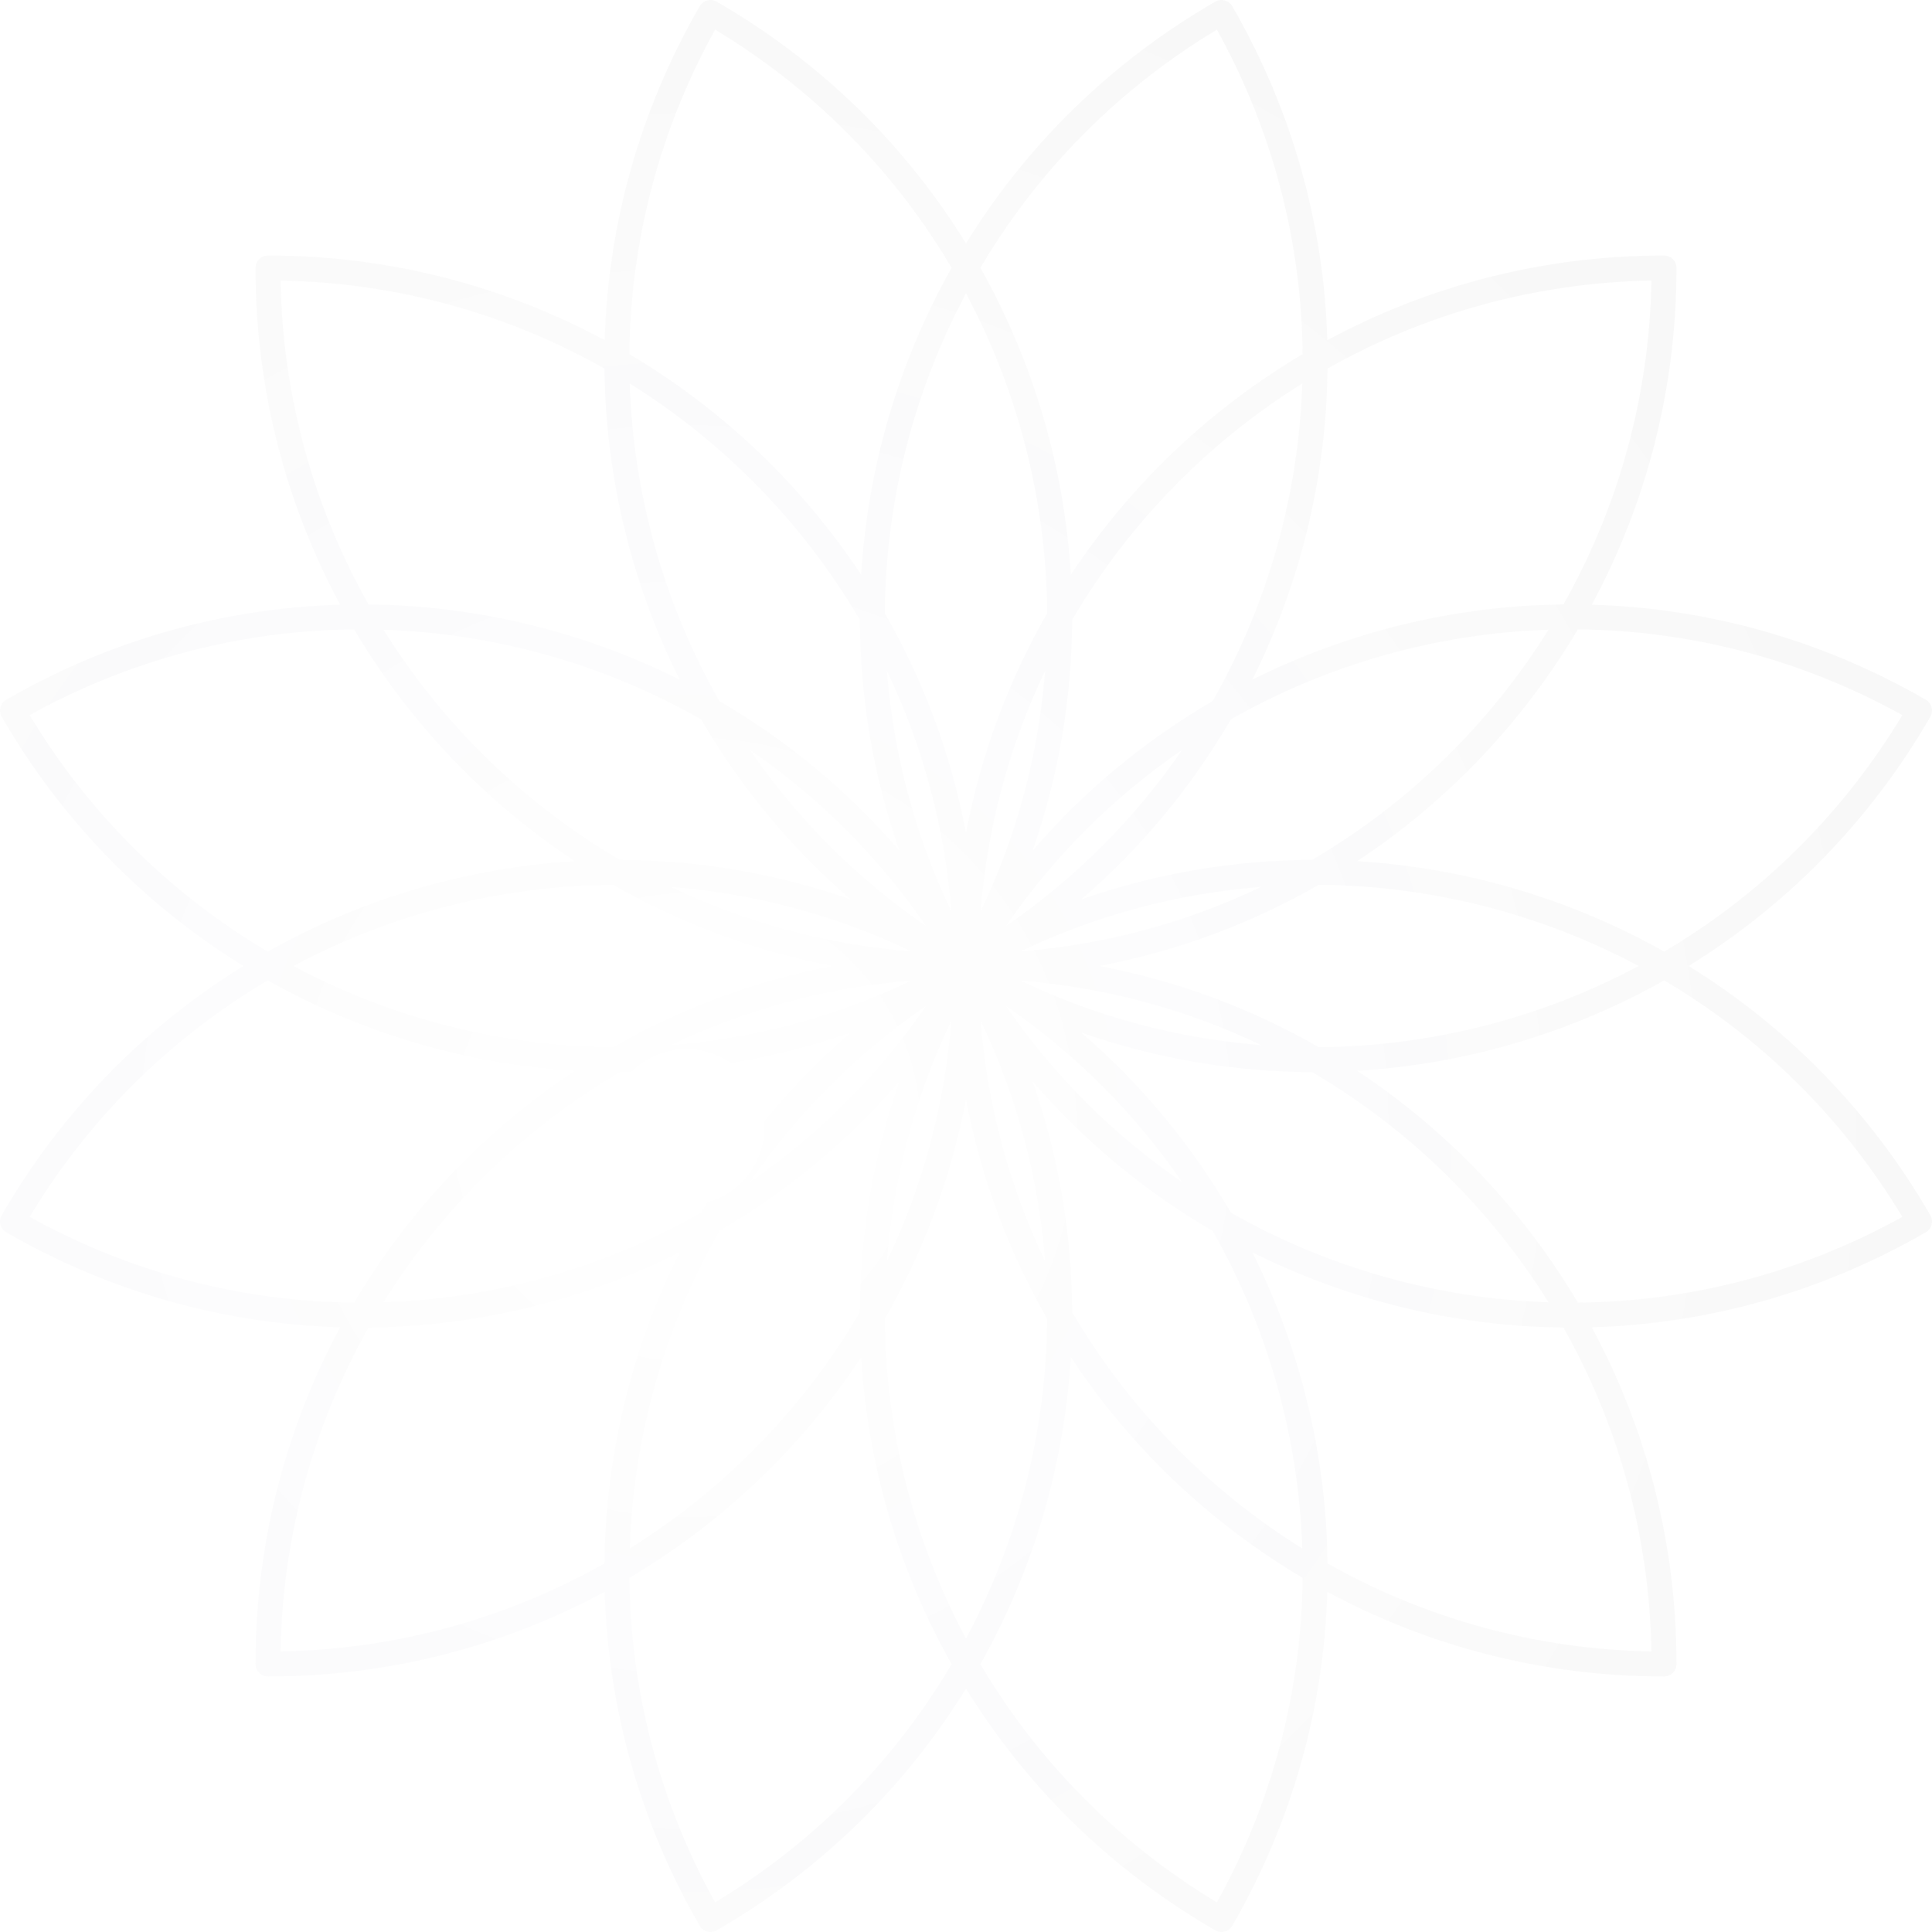 <?xml version="1.0" encoding="UTF-8"?> <svg xmlns="http://www.w3.org/2000/svg" width="496" height="496" viewBox="0 0 496 496" fill="none"> <path fill-rule="evenodd" clip-rule="evenodd" d="M155.244 87.341C129.515 73.467 100.075 65.594 68.795 65.594C67.027 65.594 65.595 67.026 65.595 68.794C65.595 100.074 73.468 129.515 87.342 155.244C58.123 156.093 28.69 163.995 1.601 179.635C0.07 180.519 -0.454 182.476 0.429 184.006C16.069 211.095 37.608 232.655 62.487 248C37.608 263.345 16.069 284.905 0.429 311.994C-0.454 313.524 0.07 315.481 1.601 316.365C28.69 332.005 58.123 339.907 87.341 340.756C73.468 366.485 65.595 395.925 65.595 427.205C65.595 428.972 67.027 430.405 68.795 430.405C100.074 430.405 129.515 422.532 155.244 408.658C156.093 437.877 163.995 467.31 179.635 494.399C180.518 495.93 182.476 496.454 184.006 495.571C211.095 479.931 232.655 458.392 248 433.513C263.345 458.392 284.905 479.931 311.994 495.571C313.524 496.454 315.482 495.93 316.365 494.399C332.005 467.31 339.907 437.876 340.757 408.658C366.485 422.532 395.926 430.405 427.206 430.405C428.973 430.405 430.406 428.972 430.406 427.205C430.406 395.925 422.532 366.485 408.659 340.756C437.877 339.907 467.31 332.005 494.399 316.365C495.93 315.481 496.454 313.524 495.571 311.994C479.931 284.905 458.392 263.345 433.513 248C458.392 232.655 479.931 211.095 495.571 184.006C496.454 182.476 495.93 180.519 494.399 179.635C467.31 163.995 437.877 156.093 408.659 155.244C422.532 129.515 430.406 100.074 430.406 68.794C430.406 67.026 428.973 65.594 427.206 65.594C395.926 65.594 366.485 73.467 340.756 87.341C339.907 58.123 332.005 28.69 316.365 1.601C315.481 0.07 313.524 -0.454 311.994 0.429C284.905 16.069 263.345 37.608 248 62.487C232.655 37.608 211.095 16.069 184.006 0.429C182.476 -0.454 180.519 0.07 179.635 1.601C163.995 28.69 156.093 58.123 155.244 87.341ZM230.902 218.386C217.511 202.838 201.833 189.967 184.675 179.987C170.513 155.092 162.611 127.05 161.664 98.462C185.949 113.575 206.283 134.44 220.761 159.151C220.825 179.001 224.133 199.014 230.902 218.386ZM221.092 147.577C205.83 124.478 185.454 105.054 161.576 90.92C161.853 62.626 168.967 34.023 183.588 7.612C209.456 23.174 229.919 44.388 244.306 68.754C230.694 92.933 222.76 119.942 221.092 147.577ZM227.693 172.213C229.328 193.174 234.758 214.112 244.253 234.014C242.524 212.031 236.757 191.183 227.693 172.213ZM172.216 227.693C193.175 229.329 214.112 234.758 234.012 244.252C212.031 242.523 191.185 236.757 172.216 227.693ZM159.153 220.761C179.002 220.825 199.015 224.134 218.386 230.902C202.838 217.511 189.967 201.833 179.987 184.675C155.092 170.514 127.051 162.611 98.463 161.664C113.577 185.949 134.442 206.283 159.153 220.761ZM90.921 161.576C105.056 185.454 124.479 205.83 147.579 221.092C119.943 222.759 92.933 230.694 68.754 244.306C44.389 229.919 23.174 209.456 7.612 183.588C34.023 168.967 62.627 161.853 90.921 161.576ZM94.616 155.177C122.361 155.479 149.719 162.112 174.486 174.486C162.112 149.719 155.479 122.36 155.178 94.615C130.536 80.707 102.207 72.566 72.024 72.023C72.567 102.207 80.708 130.535 94.616 155.177ZM334.424 90.921C334.147 62.627 327.033 34.023 312.412 7.612C286.544 23.174 266.081 44.388 251.694 68.754C265.306 92.933 273.24 119.942 274.908 147.577C290.17 124.478 310.546 105.055 334.424 90.921ZM275.239 159.152C289.717 134.44 310.051 113.576 334.336 98.462C333.389 127.05 325.487 155.092 311.325 179.987C294.167 189.967 278.489 202.838 265.098 218.386C271.867 199.015 275.175 179.002 275.239 159.152ZM251.748 234.013C261.242 214.112 266.671 193.174 268.307 172.214C259.243 191.184 253.476 212.031 251.748 234.013ZM268.835 157.436C258.965 174.658 251.824 193.644 248 213.804C244.177 193.643 237.035 174.657 227.165 157.435C227.349 128.795 234.526 100.56 248 75.329C261.474 100.56 268.651 128.796 268.835 157.436ZM340.823 94.615C365.464 80.707 393.793 72.566 423.977 72.023C423.434 102.207 415.292 130.535 401.384 155.177C373.639 155.479 346.281 162.112 321.514 174.486C333.888 149.719 340.521 122.361 340.823 94.615ZM397.538 161.664C368.95 162.611 340.908 170.514 316.013 184.675C306.033 201.833 293.162 217.511 277.614 230.902C296.985 224.133 316.998 220.825 336.847 220.761C361.559 206.283 382.424 185.949 397.538 161.664ZM261.988 244.252C283.969 242.523 304.816 236.757 323.785 227.693C302.825 229.329 281.889 234.758 261.988 244.252ZM338.563 227.165C367.203 227.349 395.44 234.526 420.671 248C395.44 261.474 367.205 268.651 338.565 268.835C321.343 258.965 302.356 251.823 282.196 247.999C302.356 244.176 321.341 237.035 338.563 227.165ZM261.985 251.747C281.888 261.242 302.826 266.672 323.787 268.307C304.817 259.242 283.969 253.475 261.985 251.747ZM336.849 275.239C361.56 289.717 382.425 310.051 397.538 334.336C368.95 333.389 340.908 325.487 316.013 311.325C306.033 294.167 293.162 278.489 277.614 265.098C296.986 271.867 316.999 275.175 336.849 275.239ZM405.079 334.424C390.946 310.546 371.522 290.17 348.423 274.908C376.059 273.24 403.067 265.306 427.246 251.694C451.611 266.081 472.826 286.544 488.388 312.412C461.977 327.033 433.374 334.147 405.079 334.424ZM401.385 340.823C373.64 340.521 346.281 333.888 321.514 321.514C333.888 346.281 340.521 373.639 340.823 401.384C365.464 415.292 393.793 423.433 423.977 423.976C423.434 393.793 415.293 365.464 401.385 340.823ZM334.336 397.537C333.389 368.949 325.486 340.908 311.325 316.013C294.167 306.033 278.489 293.162 265.098 277.614C271.866 296.985 275.175 316.998 275.239 336.847C289.717 361.558 310.051 382.423 334.336 397.537ZM251.748 261.987C253.476 283.969 259.243 304.815 268.307 323.785C266.671 302.825 261.242 281.888 251.748 261.987ZM268.835 338.563C268.651 367.203 261.474 395.44 248 420.671C234.526 395.44 227.349 367.204 227.165 338.564C237.035 321.341 244.177 302.355 248 282.195C251.824 302.355 258.965 321.341 268.835 338.563ZM227.693 323.786C229.329 302.825 234.758 281.888 244.252 261.987C242.524 283.969 236.757 304.816 227.693 323.786ZM220.761 336.848C206.283 361.559 185.949 382.424 161.664 397.537C162.611 368.95 170.514 340.908 184.675 316.013C201.833 306.033 217.511 293.162 230.902 277.614C224.134 296.985 220.825 316.998 220.761 336.848ZM161.576 405.079C185.454 390.945 205.83 371.521 221.092 348.422C222.76 376.058 230.694 403.067 244.306 427.246C229.919 451.611 209.456 472.826 183.588 488.388C168.967 461.977 161.853 433.373 161.576 405.079ZM155.177 401.384C155.479 373.639 162.112 346.281 174.486 321.514C149.719 333.888 122.361 340.521 94.615 340.823C80.708 365.464 72.567 393.793 72.024 423.976C102.207 423.433 130.536 415.292 155.177 401.384ZM98.462 334.336C127.05 333.389 155.092 325.487 179.987 311.325C189.967 294.167 202.838 278.489 218.386 265.098C199.014 271.867 179.001 275.175 159.151 275.239C134.44 289.717 113.576 310.051 98.462 334.336ZM157.435 268.835C128.796 268.651 100.56 261.474 75.329 248C100.56 234.526 128.797 227.348 157.437 227.165C174.659 237.035 193.645 244.176 213.805 247.999C193.644 251.823 174.658 258.965 157.435 268.835ZM172.213 268.307C191.184 259.242 212.031 253.475 234.015 251.747C214.113 261.242 193.174 266.672 172.213 268.307ZM147.577 274.908C124.478 290.17 105.055 310.546 90.921 334.424C62.627 334.147 34.023 327.033 7.612 312.412C23.174 286.544 44.389 266.081 68.754 251.694C92.933 265.306 119.942 273.24 147.577 274.908ZM274.908 348.422C290.17 371.521 310.546 390.944 334.424 405.078C334.147 433.373 327.033 461.977 312.412 488.388C286.544 472.826 266.081 451.611 251.694 427.246C265.306 403.067 273.241 376.057 274.908 348.422ZM348.422 221.092C371.521 205.83 390.945 185.454 405.079 161.576C433.373 161.853 461.977 168.967 488.388 183.588C472.826 209.456 451.612 229.919 427.246 244.306C403.067 230.694 376.058 222.759 348.422 221.092ZM303.479 192.521C286.145 204.417 270.727 219.588 258.239 237.761C276.412 225.273 291.583 209.855 303.479 192.521ZM303.479 303.479C291.583 286.145 276.412 270.727 258.239 258.239C270.727 276.412 286.145 291.583 303.479 303.479ZM237.761 258.239C225.273 276.412 209.855 291.583 192.521 303.479C204.417 286.145 219.588 270.727 237.761 258.239ZM237.761 237.761C219.588 225.273 204.418 209.855 192.521 192.521C209.855 204.417 225.273 219.588 237.761 237.761Z" fill="url(#paint0_radial_79_86)"></path> <defs> <radialGradient id="paint0_radial_79_86" cx="0" cy="0" r="1" gradientUnits="userSpaceOnUse" gradientTransform="translate(176.5 290) rotate(55.092) scale(306.68 306.68)"> <stop stop-color="#1A1A2E" stop-opacity="0"></stop> <stop offset="1" stop-color="#1A1A2E" stop-opacity="0.03"></stop> </radialGradient> </defs> </svg> 